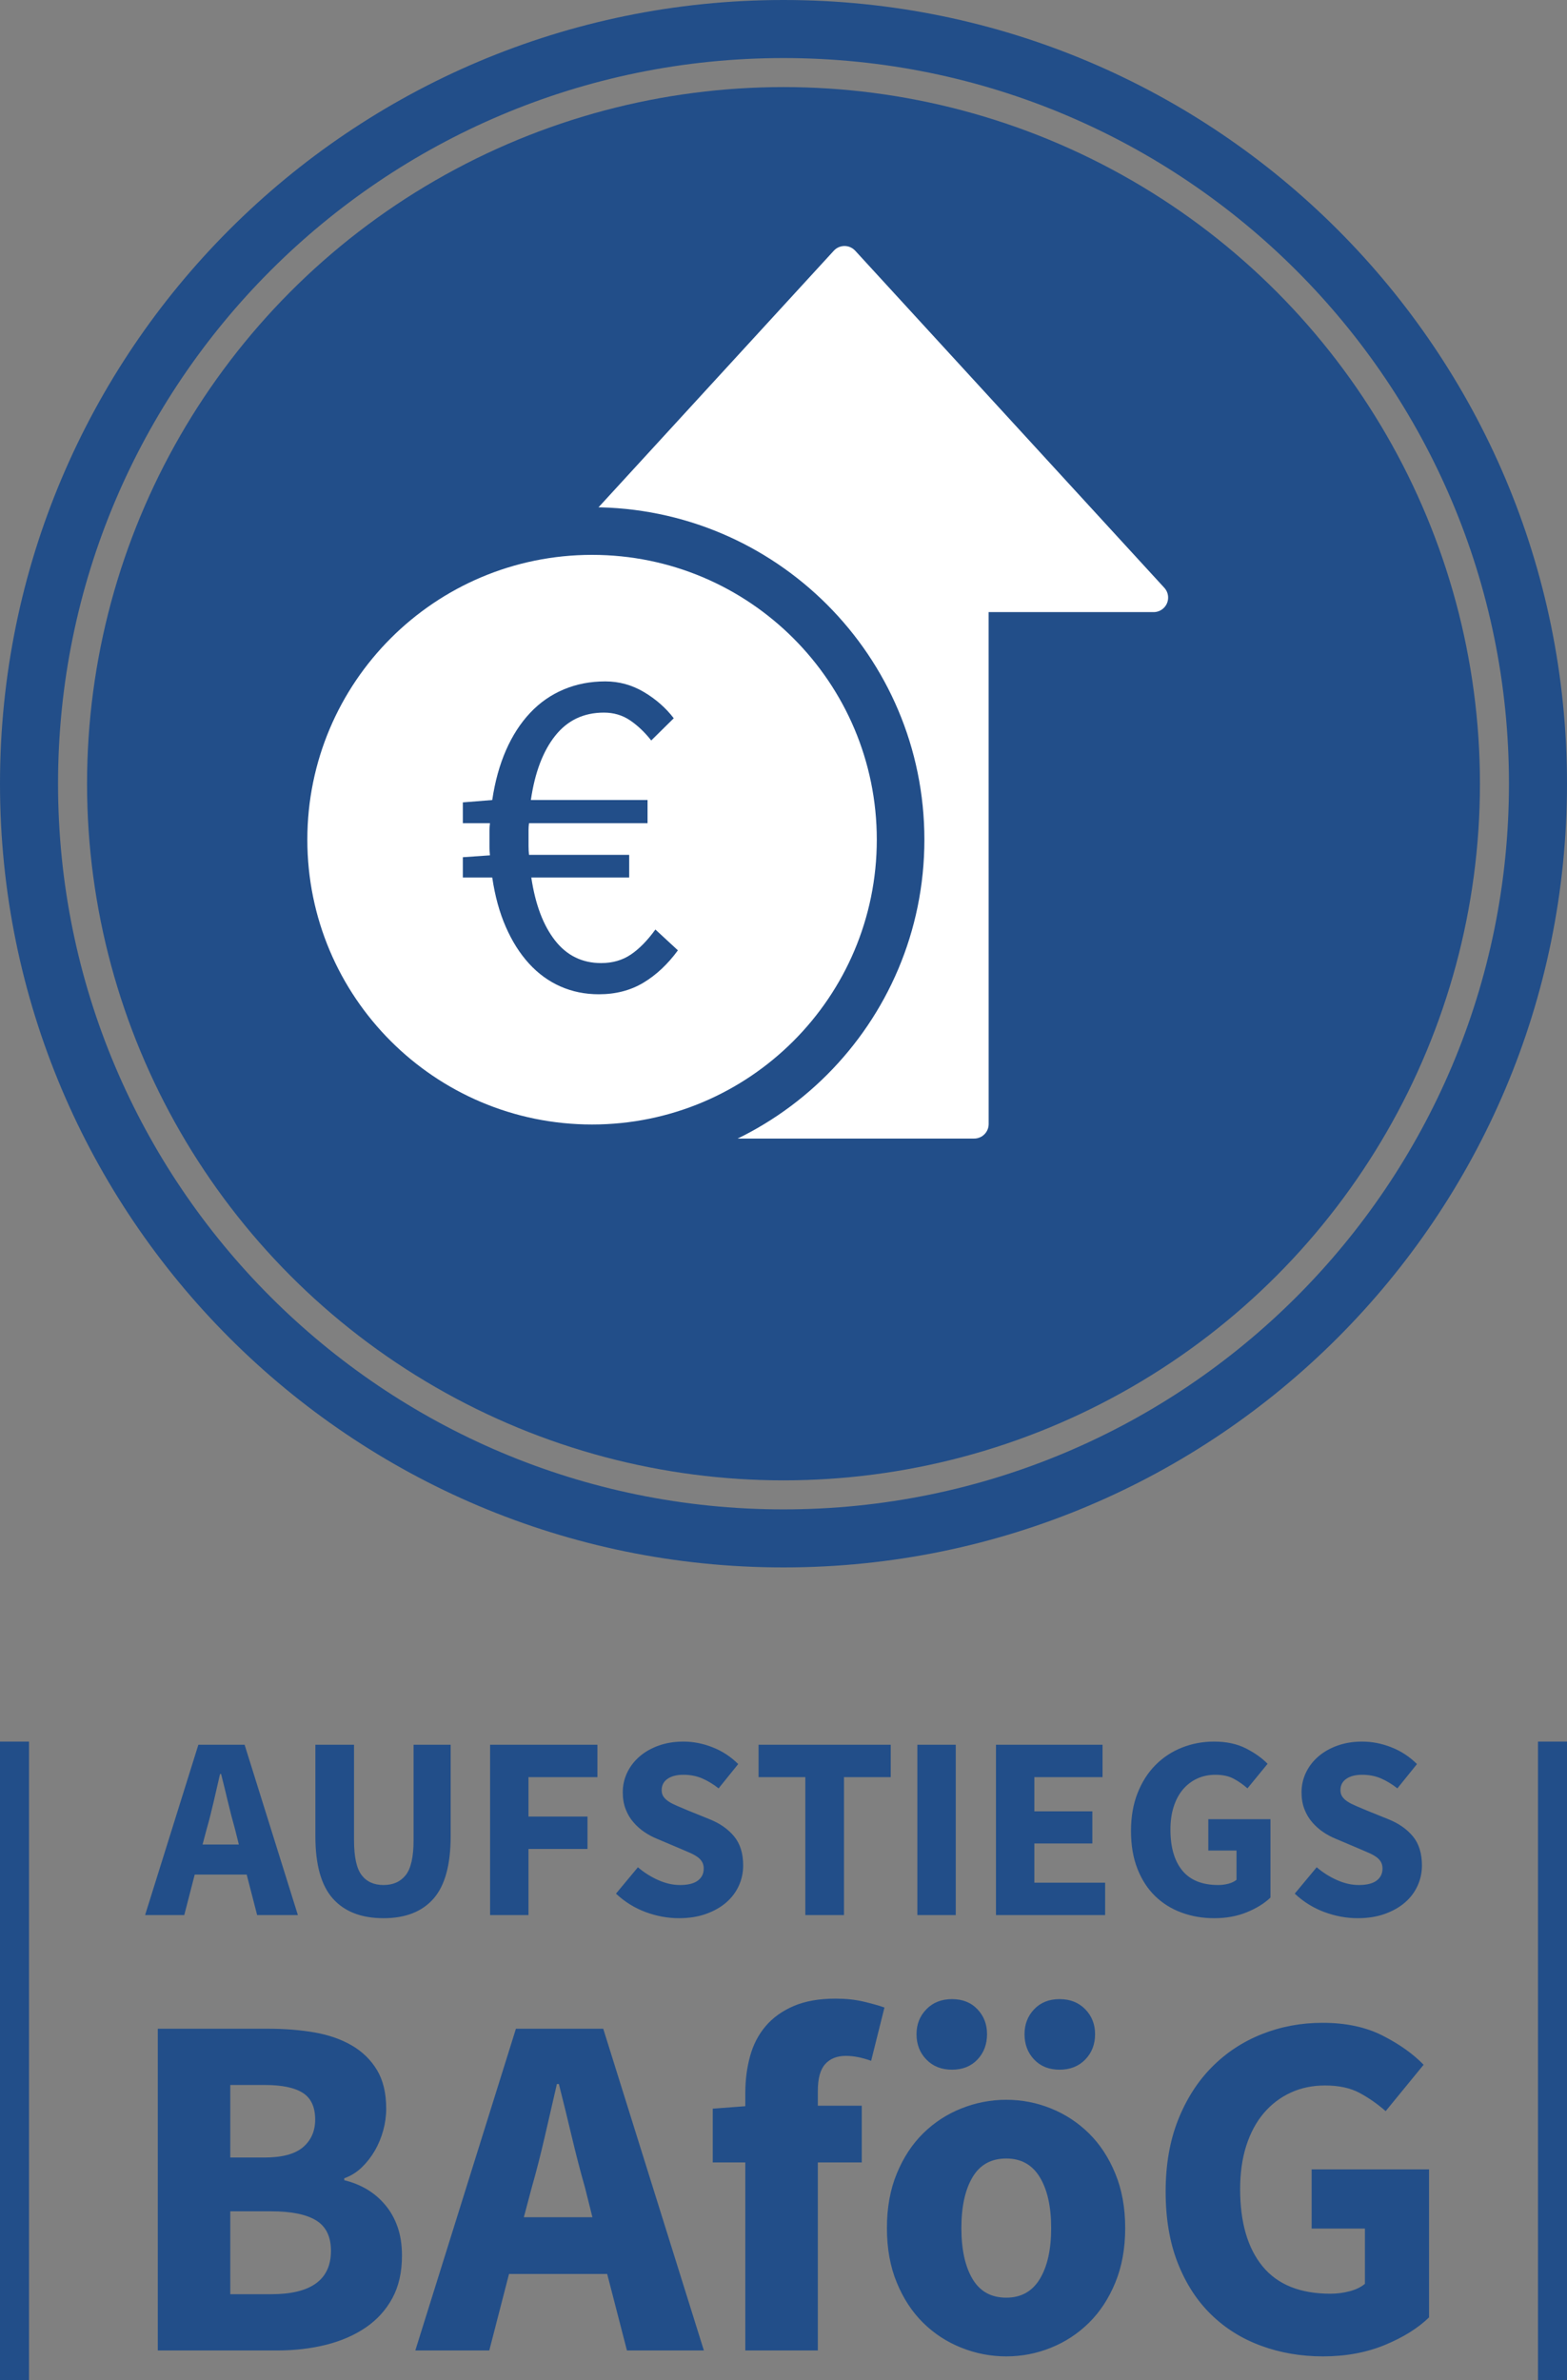 <?xml version="1.0" encoding="UTF-8"?>
<svg width="54px" height="82px" viewBox="0 0 54 82" version="1.1" xmlns="http://www.w3.org/2000/svg" xmlns:xlink="http://www.w3.org/1999/xlink">
    <rect x="0" y="0" width="54" height="82" fill="#808080" stroke="none"/>
    <!-- Generator: Sketch 63.1 (92452) - https://sketch.com -->
    <title>bafoeg/bafoeg@1x</title>
    <desc>Created with Sketch.</desc>
    <g id="bafoeg/bafoeg" stroke="none" stroke-width="1" fill="none" fill-rule="evenodd">
        <g id="Group-2">
            <g id="circle_background" fill="#224E89">
                <path d="M27,0 C12.088,0 0,12.088 0,27 C0,41.912 12.088,54 27,54 C41.912,54 54,41.912 54,27 C54,12.088 41.912,0 27,0 Z M27,2 C40.807,2 52,13.193 52,27 C52,40.807 40.807,52 27,52 C13.193,52 2,40.807 2,27 C2,13.193 13.193,2 27,2 Z" id="Oval-4-Copy-3"></path>
                <circle id="Oval-4-Copy-2" cx="27" cy="27" r="24"></circle>
            </g>
            <g id="Group" transform="translate(8.95, 8.475)">
                <path d="M20.49,0.132 C20.501,0.141 20.511,0.151 20.521,0.162 L31.173,11.775 C31.36,11.978 31.346,12.295 31.143,12.481 C31.051,12.566 30.93,12.613 30.805,12.613 L25.119,12.612 L25.12,30.25 C25.12,30.526 24.896,30.75 24.62,30.75 L15.552,30.75 C15.276,30.75 15.052,30.526 15.052,30.25 L15.052,12.612 L9.5,12.613 C9.224,12.613 9,12.389 9,12.113 C9,11.988 9.047,11.867 9.132,11.775 L19.784,0.162 C19.971,-0.041 20.287,-0.055 20.49,0.132 Z" id="Combined-Shape-Copy" fill="#FFFFFF" fill-rule="nonzero"></path>
                <circle id="Oval-3" fill="#FFFFFF" fill-rule="nonzero" cx="11.442" cy="20.442" r="10.442"></circle>
                <path d="M11.453,31.905 C5.128,31.905 0,26.778 0,20.453 C0,14.128 5.128,9 11.453,9 C17.778,9 22.905,14.128 22.905,20.453 C22.905,26.778 17.778,31.905 11.453,31.905 Z M11.453,30.265 C16.872,30.265 21.265,25.872 21.265,20.453 C21.265,15.034 16.872,10.641 11.453,10.641 C6.034,10.641 1.641,15.034 1.641,20.453 C1.641,25.872 6.034,30.265 11.453,30.265 Z" id="Oval-2-Copy" fill="#224E89" fill-rule="nonzero"></path>
                <path d="M11.687,25.779 C11.212,25.779 10.771,25.689 10.365,25.51 C9.958,25.331 9.597,25.068 9.28,24.721 C8.963,24.373 8.697,23.953 8.481,23.459 C8.264,22.965 8.108,22.398 8.013,21.757 L7,21.757 L7,21.057 L7.934,20.992 C7.924,20.894 7.918,20.797 7.918,20.699 L7.918,20.145 C7.918,20.058 7.924,19.972 7.934,19.885 L7,19.885 L7,19.168 L8.013,19.087 C8.108,18.446 8.267,17.874 8.488,17.369 C8.71,16.864 8.987,16.436 9.32,16.083 C9.652,15.73 10.038,15.461 10.476,15.277 C10.914,15.092 11.391,15 11.909,15 C12.384,15 12.827,15.122 13.239,15.366 C13.651,15.611 13.994,15.912 14.268,16.27 L13.492,17.035 C13.27,16.753 13.028,16.522 12.764,16.343 C12.5,16.164 12.199,16.075 11.861,16.075 C11.164,16.075 10.605,16.341 10.183,16.872 C9.76,17.404 9.481,18.143 9.344,19.087 L13.365,19.087 L13.365,19.885 L9.28,19.885 C9.27,19.961 9.264,20.037 9.264,20.113 L9.264,20.674 C9.264,20.778 9.27,20.878 9.28,20.976 L12.732,20.976 L12.732,21.757 L9.359,21.757 C9.497,22.68 9.768,23.402 10.175,23.923 C10.581,24.444 11.112,24.704 11.766,24.704 C12.157,24.704 12.497,24.607 12.788,24.411 C13.078,24.216 13.36,23.928 13.635,23.548 L14.411,24.265 C14.062,24.742 13.666,25.114 13.223,25.38 C12.78,25.646 12.268,25.779 11.687,25.779 Z" id="€-copy-2" fill="#224E89"></path>
            </g>
        </g>
        <path d="M7.124,63.006 L6.98,63.546 L8.231,63.546 L8.096,63.006 C8.012,62.712 7.931,62.4 7.853,62.07 C7.775,61.74 7.697,61.422 7.619,61.116 L7.583,61.116 C7.511,61.428 7.438,61.747 7.362,62.075 C7.287,62.402 7.208,62.712 7.124,63.006 Z M5,65.976 L6.836,60.108 L8.429,60.108 L10.265,65.976 L8.861,65.976 L8.501,64.581 L6.71,64.581 L6.35,65.976 L5,65.976 Z M13.217,66.084 C12.455,66.084 11.873,65.859 11.471,65.409 C11.069,64.959 10.868,64.242 10.868,63.258 L10.868,60.108 L12.2,60.108 L12.2,63.393 C12.2,63.969 12.287,64.371 12.461,64.599 C12.635,64.827 12.887,64.941 13.217,64.941 C13.547,64.941 13.802,64.827 13.982,64.599 C14.162,64.371 14.252,63.969 14.252,63.393 L14.252,60.108 L15.53,60.108 L15.53,63.258 C15.53,64.242 15.334,64.959 14.941,65.409 C14.547,65.859 13.973,66.084 13.217,66.084 Z M16.889,65.976 L16.889,60.108 L20.588,60.108 L20.588,61.224 L18.212,61.224 L18.212,62.583 L20.246,62.583 L20.246,63.699 L18.212,63.699 L18.212,65.976 L16.889,65.976 Z M23.396,66.084 C23.012,66.084 22.63,66.014 22.248,65.873 C21.867,65.731 21.527,65.52 21.227,65.238 L21.983,64.329 C22.193,64.509 22.425,64.656 22.68,64.77 C22.936,64.884 23.186,64.941 23.432,64.941 C23.708,64.941 23.913,64.89 24.049,64.788 C24.184,64.686 24.251,64.548 24.251,64.374 C24.251,64.284 24.232,64.206 24.192,64.14 C24.153,64.074 24.097,64.016 24.021,63.965 C23.946,63.913 23.857,63.866 23.752,63.821 L23.405,63.672 L22.64,63.348 C22.49,63.288 22.345,63.21 22.203,63.114 C22.062,63.018 21.937,62.906 21.826,62.776 C21.714,62.647 21.626,62.498 21.56,62.327 C21.494,62.155 21.461,61.962 21.461,61.746 C21.461,61.506 21.512,61.28 21.614,61.066 C21.716,60.853 21.86,60.668 22.046,60.508 C22.232,60.349 22.452,60.225 22.707,60.135 C22.963,60.045 23.243,60 23.549,60 C23.891,60 24.228,60.066 24.561,60.198 C24.895,60.33 25.187,60.522 25.439,60.774 L24.764,61.611 C24.572,61.461 24.38,61.346 24.188,61.264 C23.996,61.183 23.783,61.143 23.549,61.143 C23.321,61.143 23.14,61.189 23.005,61.282 C22.869,61.376 22.802,61.506 22.802,61.674 C22.802,61.764 22.824,61.84 22.869,61.904 C22.915,61.967 22.977,62.023 23.058,62.075 C23.14,62.126 23.234,62.173 23.342,62.218 C23.45,62.264 23.567,62.313 23.693,62.367 L24.449,62.673 C24.809,62.817 25.092,63.015 25.299,63.267 C25.507,63.519 25.61,63.852 25.61,64.266 C25.61,64.512 25.561,64.744 25.462,64.963 C25.362,65.183 25.219,65.374 25.029,65.54 C24.84,65.705 24.608,65.836 24.332,65.936 C24.056,66.035 23.744,66.084 23.396,66.084 Z M27.752,65.976 L27.752,61.224 L26.141,61.224 L26.141,60.108 L30.695,60.108 L30.695,61.224 L29.084,61.224 L29.084,65.976 L27.752,65.976 Z M31.613,65.976 L31.613,60.108 L32.936,60.108 L32.936,65.976 L31.613,65.976 Z M34.322,65.976 L34.322,60.108 L37.994,60.108 L37.994,61.224 L35.645,61.224 L35.645,62.403 L37.643,62.403 L37.643,63.51 L35.645,63.51 L35.645,64.86 L38.084,64.86 L38.084,65.976 L34.322,65.976 Z M41.846,66.084 C41.444,66.084 41.068,66.02 40.717,65.891 C40.365,65.761 40.061,65.571 39.803,65.319 C39.545,65.067 39.343,64.754 39.196,64.379 C39.048,64.003 38.975,63.57 38.975,63.078 C38.975,62.592 39.05,62.159 39.2,61.778 C39.35,61.396 39.555,61.074 39.816,60.81 C40.078,60.546 40.382,60.345 40.73,60.207 C41.078,60.069 41.447,60 41.837,60 C42.263,60 42.629,60.078 42.935,60.234 C43.241,60.39 43.49,60.567 43.682,60.765 L42.989,61.611 C42.839,61.479 42.68,61.368 42.512,61.278 C42.344,61.188 42.134,61.143 41.882,61.143 C41.654,61.143 41.446,61.186 41.257,61.273 C41.067,61.361 40.904,61.485 40.766,61.647 C40.628,61.809 40.522,62.007 40.447,62.241 C40.371,62.475 40.334,62.739 40.334,63.033 C40.334,63.639 40.47,64.108 40.743,64.442 C41.017,64.775 41.429,64.941 41.981,64.941 C42.101,64.941 42.218,64.926 42.332,64.896 C42.446,64.866 42.539,64.821 42.611,64.761 L42.611,63.753 L41.639,63.753 L41.639,62.673 L43.781,62.673 L43.781,65.373 C43.577,65.571 43.307,65.739 42.971,65.877 C42.635,66.015 42.26,66.084 41.846,66.084 Z M46.787,66.084 C46.403,66.084 46.021,66.014 45.639,65.873 C45.258,65.731 44.918,65.52 44.618,65.238 L45.374,64.329 C45.584,64.509 45.816,64.656 46.072,64.77 C46.327,64.884 46.577,64.941 46.823,64.941 C47.099,64.941 47.304,64.89 47.44,64.788 C47.575,64.686 47.642,64.548 47.642,64.374 C47.642,64.284 47.623,64.206 47.584,64.14 C47.544,64.074 47.488,64.016 47.413,63.965 C47.337,63.913 47.248,63.866 47.142,63.821 L46.796,63.672 L46.031,63.348 C45.881,63.288 45.736,63.21 45.594,63.114 C45.453,63.018 45.328,62.906 45.217,62.776 C45.105,62.647 45.017,62.498 44.951,62.327 C44.885,62.155 44.852,61.962 44.852,61.746 C44.852,61.506 44.903,61.28 45.005,61.066 C45.107,60.853 45.251,60.668 45.437,60.508 C45.623,60.349 45.843,60.225 46.099,60.135 C46.354,60.045 46.634,60 46.94,60 C47.282,60 47.619,60.066 47.953,60.198 C48.286,60.33 48.578,60.522 48.83,60.774 L48.155,61.611 C47.963,61.461 47.771,61.346 47.579,61.264 C47.387,61.183 47.174,61.143 46.94,61.143 C46.712,61.143 46.531,61.189 46.395,61.282 C46.26,61.376 46.193,61.506 46.193,61.674 C46.193,61.764 46.215,61.84 46.261,61.904 C46.306,61.967 46.368,62.023 46.45,62.075 C46.531,62.126 46.625,62.173 46.733,62.218 C46.841,62.264 46.958,62.313 47.084,62.367 L47.84,62.673 C48.2,62.817 48.483,63.015 48.691,63.267 C48.898,63.519 49.001,63.852 49.001,64.266 C49.001,64.512 48.952,64.744 48.852,64.963 C48.753,65.183 48.61,65.374 48.42,65.54 C48.231,65.705 47.999,65.836 47.723,65.936 C47.447,66.035 47.135,66.084 46.787,66.084 Z M5.438,80.976 L5.438,69.892 L9.229,69.892 C9.807,69.892 10.342,69.934 10.835,70.019 C11.328,70.105 11.759,70.255 12.127,70.47 C12.495,70.685 12.784,70.969 12.994,71.32 C13.204,71.671 13.309,72.113 13.309,72.646 C13.309,72.895 13.275,73.145 13.207,73.394 C13.138,73.643 13.042,73.876 12.918,74.091 C12.793,74.306 12.643,74.499 12.467,74.669 C12.291,74.839 12.09,74.964 11.864,75.043 L11.864,75.111 C12.147,75.179 12.407,75.284 12.646,75.425 C12.884,75.567 13.093,75.746 13.274,75.961 C13.456,76.176 13.597,76.428 13.7,76.718 C13.802,77.007 13.852,77.338 13.852,77.712 C13.852,78.279 13.742,78.766 13.521,79.174 C13.3,79.582 12.994,79.919 12.603,80.186 C12.212,80.452 11.756,80.65 11.235,80.781 C10.713,80.911 10.152,80.976 9.552,80.976 L5.438,80.976 Z M7.936,74.329 L9.11,74.329 C9.722,74.329 10.166,74.21 10.444,73.972 C10.722,73.734 10.861,73.417 10.861,73.02 C10.861,72.589 10.719,72.283 10.435,72.102 C10.152,71.921 9.716,71.83 9.127,71.83 L7.936,71.83 L7.936,74.329 Z M7.936,79.038 L9.348,79.038 C10.719,79.038 11.405,78.539 11.405,77.542 C11.405,77.055 11.235,76.706 10.895,76.496 C10.554,76.287 10.039,76.182 9.348,76.182 L7.936,76.182 L7.936,79.038 Z M18.323,75.366 L18.052,76.386 L20.415,76.386 L20.16,75.366 C20.001,74.811 19.848,74.221 19.701,73.598 C19.553,72.975 19.406,72.374 19.259,71.796 L19.191,71.796 C19.054,72.385 18.916,72.989 18.774,73.606 C18.632,74.224 18.482,74.811 18.323,75.366 Z M14.312,80.976 L17.779,69.892 L20.788,69.892 L24.256,80.976 L21.605,80.976 L20.924,78.341 L17.541,78.341 L16.861,80.976 L14.312,80.976 Z M25.684,80.976 L25.684,74.499 L24.562,74.499 L24.562,72.646 L25.684,72.561 L25.684,72.102 C25.684,71.66 25.738,71.241 25.846,70.844 C25.954,70.447 26.132,70.102 26.381,69.807 C26.631,69.512 26.954,69.28 27.351,69.11 C27.747,68.94 28.229,68.855 28.796,68.855 C29.147,68.855 29.467,68.889 29.756,68.957 C30.045,69.025 30.286,69.093 30.479,69.161 L30.02,70.997 C29.702,70.884 29.413,70.827 29.152,70.827 C28.846,70.827 28.609,70.92 28.439,71.108 C28.268,71.295 28.183,71.603 28.183,72.034 L28.183,72.544 L29.697,72.544 L29.697,74.499 L28.183,74.499 L28.183,80.976 L25.684,80.976 Z M34.678,81.18 C34.145,81.18 33.629,81.081 33.13,80.882 C32.632,80.684 32.193,80.398 31.813,80.024 C31.433,79.65 31.13,79.188 30.904,78.638 C30.677,78.089 30.564,77.463 30.564,76.76 C30.564,76.057 30.677,75.431 30.904,74.882 C31.13,74.332 31.433,73.87 31.813,73.496 C32.193,73.122 32.632,72.836 33.13,72.638 C33.629,72.439 34.145,72.34 34.678,72.34 C35.21,72.34 35.723,72.439 36.216,72.638 C36.709,72.836 37.145,73.122 37.525,73.496 C37.905,73.87 38.208,74.332 38.434,74.882 C38.661,75.431 38.775,76.057 38.775,76.76 C38.775,77.463 38.661,78.089 38.434,78.638 C38.208,79.188 37.905,79.65 37.525,80.024 C37.145,80.398 36.709,80.684 36.216,80.882 C35.723,81.081 35.21,81.18 34.678,81.18 Z M34.678,79.157 C35.188,79.157 35.573,78.942 35.834,78.511 C36.094,78.08 36.224,77.497 36.224,76.76 C36.224,76.023 36.094,75.44 35.834,75.009 C35.573,74.578 35.188,74.363 34.678,74.363 C34.156,74.363 33.768,74.578 33.513,75.009 C33.258,75.44 33.13,76.023 33.13,76.76 C33.13,77.497 33.258,78.08 33.513,78.511 C33.768,78.942 34.156,79.157 34.678,79.157 Z M32.807,71.303 C32.445,71.303 32.15,71.187 31.924,70.954 C31.697,70.722 31.584,70.43 31.584,70.079 C31.584,69.739 31.697,69.453 31.924,69.221 C32.15,68.988 32.445,68.872 32.807,68.872 C33.17,68.872 33.462,68.988 33.683,69.221 C33.904,69.453 34.014,69.739 34.014,70.079 C34.014,70.43 33.904,70.722 33.683,70.954 C33.462,71.187 33.17,71.303 32.807,71.303 Z M36.514,71.303 C36.151,71.303 35.859,71.187 35.638,70.954 C35.417,70.722 35.306,70.43 35.306,70.079 C35.306,69.739 35.417,69.453 35.638,69.221 C35.859,68.988 36.151,68.872 36.514,68.872 C36.876,68.872 37.171,68.988 37.398,69.221 C37.624,69.453 37.737,69.739 37.737,70.079 C37.737,70.43 37.624,70.722 37.398,70.954 C37.171,71.187 36.876,71.303 36.514,71.303 Z M45.592,81.18 C44.832,81.18 44.121,81.058 43.458,80.814 C42.795,80.571 42.22,80.211 41.733,79.735 C41.245,79.259 40.863,78.667 40.585,77.959 C40.307,77.25 40.169,76.431 40.169,75.502 C40.169,74.584 40.31,73.765 40.593,73.046 C40.877,72.326 41.265,71.717 41.758,71.218 C42.251,70.719 42.826,70.34 43.483,70.079 C44.141,69.818 44.838,69.688 45.575,69.688 C46.379,69.688 47.07,69.835 47.648,70.13 C48.227,70.425 48.697,70.759 49.059,71.133 L47.751,72.731 C47.467,72.482 47.167,72.272 46.849,72.102 C46.532,71.932 46.136,71.847 45.66,71.847 C45.229,71.847 44.835,71.929 44.478,72.094 C44.121,72.258 43.812,72.493 43.551,72.799 C43.291,73.105 43.09,73.479 42.948,73.921 C42.806,74.363 42.736,74.862 42.736,75.417 C42.736,76.562 42.993,77.448 43.509,78.078 C44.025,78.707 44.804,79.021 45.846,79.021 C46.073,79.021 46.294,78.993 46.51,78.936 C46.725,78.879 46.9,78.794 47.036,78.681 L47.036,76.777 L45.2,76.777 L45.2,74.737 L49.246,74.737 L49.246,79.837 C48.861,80.211 48.351,80.528 47.717,80.789 C47.082,81.05 46.374,81.18 45.592,81.18 Z" id="Aufstiegs-BAföG" fill="#224E89"></path>
        <rect id="Rectangle" fill="#224E89" x="0" y="60" width="1" height="22"></rect>
        <rect id="Rectangle-Copy" fill="#224E89" x="53" y="60" width="1" height="22"></rect>
    </g>
</svg>